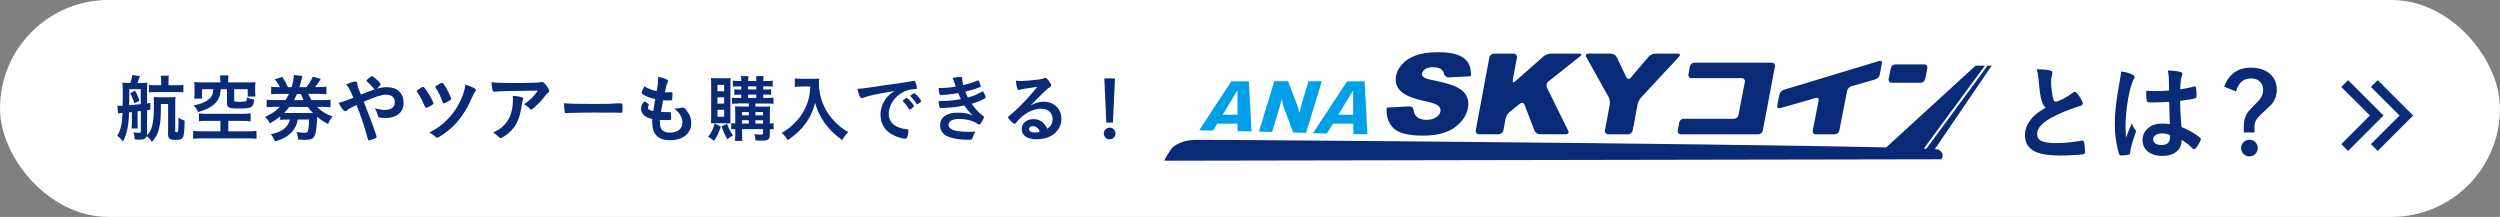 <?xml version="1.0" encoding="UTF-8"?><svg id="a" xmlns="http://www.w3.org/2000/svg" viewBox="0 0 474.63 41.18"><rect x="0" y="0" width="474.63" height="41.18" fill="#808080" stroke="none"/><rect x="0" y="0" width="474.63" height="41.18" rx="20.59" ry="20.59" style="fill:#fff;"/><g><path d="M22.25,20.05q.11,.01,.29,.03h.17s.32,0,.57-.01c.01-.87,.03-1.54,.03-1.99,0-1.33-.01-1.88-.08-2.4,.31,.04,.64,.06,1.05,.06h.46c.21-.59,.31-.98,.38-1.48l1.44,.17c-.22,.67-.29,.85-.48,1.32h.8c.48,0,.77-.01,1.08-.06-.03,.28-.04,.6-.04,1.05v2.89l.63-.08v1.27l-.63,.1v4.3c0,.2-.01,.31-.06,.49,.48-.43,.77-.92,.99-1.67,.27-.9,.38-2.21,.38-4.57,0-.38-.01-.73-.04-1.05,.24,.03,.66,.04,1.15,.04h1.78c.52,0,.98-.01,1.19-.04-.03,.24-.04,.67-.04,1.22v5.25c0,.14,.07,.2,.27,.2,.13,0,.2-.03,.24-.11,.06-.14,.1-.77,.1-1.67,0-.21,0-.55-.01-.97,.52,.32,.63,.38,1.18,.56-.03,2.19-.13,2.93-.43,3.31-.24,.27-.55,.35-1.27,.35-1.09,0-1.44-.25-1.44-1.01v-5.81h-1.36c-.01,2.66-.08,3.53-.34,4.61-.25,1.08-.53,1.62-1.37,2.59-.27-.43-.53-.73-.98-1.11-.18,.52-.56,.69-1.57,.69-.15,0-.41-.01-.71-.04-.03-.56-.08-.9-.27-1.39,.38,.08,.77,.13,1.15,.13,.21,0,.28-.06,.28-.27v-3.87q-.5,.06-.62,.07v2.11c0,.6,.01,.9,.04,1.13h-1.19c.04-.27,.06-.53,.06-1.13v-1.99c-.31,.03-.48,.04-.53,.06-.07,2.52-.41,4.15-1.15,5.53-.39-.49-.67-.78-1.09-1.08,.64-1.06,.91-2.21,1.01-4.34-.56,.04-.67,.06-.85,.1l-.14-1.48Zm2.3-3.12c0,1.96,0,2.17-.03,3.05,.78-.07,1.51-.14,2.2-.21v-2.84h-2.17Zm1.08,.28c.41,.7,.6,1.15,.85,1.91l-.97,.5c-.22-.76-.42-1.23-.78-1.93l.9-.48Zm4.97-1.72c0-.55-.01-.84-.07-1.13h1.53c-.06,.36-.07,.64-.07,1.13v.69h1.6c.55,0,.85-.01,1.23-.07v1.44c-.36-.06-.7-.07-1.23-.07h-4.08c-.55,0-.85,.01-1.23,.07v-1.44c.38,.06,.67,.07,1.23,.07h1.09v-.69Z" style="fill:#092a77;"/><path d="M39.31,22.95c-.73,0-1.12,.01-1.54,.08v-1.51c.42,.07,.78,.08,1.42,.08h6.82c.64,0,1.18-.03,1.58-.08v1.51c-.43-.06-.88-.08-1.55-.08h-2.69v1.98h3.7c.7,0,1.27-.03,1.65-.08v1.5c-.46-.06-.99-.08-1.65-.08h-8.7c-.69,0-1.22,.03-1.68,.08v-1.5c.29,.04,1.09,.08,1.68,.08h3.5v-1.98h-2.54Zm2.51-7.76c0-.36-.01-.56-.07-.87h1.64c-.04,.24-.07,.52-.07,.87v.46h3.7c.63,0,.99-.01,1.48-.06-.04,.29-.06,.55-.06,.99v.74c0,.39,.01,.66,.07,1.01h-1.48v-1.39h-2.56v2.06c0,.25,.1,.31,.52,.32,.08,0,.25,0,.49,.01h.06c.45,0,.98-.04,1.11-.1,.17-.06,.22-.24,.22-.74,.49,.22,.81,.32,1.39,.43-.08,.8-.21,1.13-.5,1.36-.36,.25-.87,.32-2.52,.32-1.04,0-1.51-.06-1.79-.22s-.36-.36-.36-.84v-2.61h-1.18c-.06,1.09-.35,1.91-.94,2.56-.45,.5-1.06,.91-1.88,1.27-.38,.15-.71,.28-1.47,.52-.21-.48-.49-.88-.85-1.27,1.33-.27,2.03-.53,2.69-1.02,.71-.53,.94-.95,1.04-2.06h-2.14v1.79h-1.5c.06-.36,.07-.69,.07-1.09v-1.06c0-.42-.01-.69-.06-.99,.5,.04,.85,.06,1.48,.06h3.49v-.46Z" style="fill:#092a77;"/><path d="M54.19,19.01c.29-.45,.46-.74,.67-1.18h-1.9c-.64,0-1.05,.01-1.48,.06v-1.43c.39,.07,.76,.08,1.48,.08h.18c-.22-.48-.52-.92-.95-1.51l1.4-.42c.42,.62,.76,1.22,1.08,1.93h.7c.22-.69,.42-1.75,.42-2.2,0-.01,0-.06-.01-.1l1.62,.18c-.06,.18-.1,.39-.18,.76-.08,.38-.24,.95-.38,1.36h1.34c.57-.73,.85-1.19,1.2-1.98l1.53,.42c-.71,1.08-.76,1.15-1.09,1.55h.64c.76,0,1.11-.01,1.51-.08v1.43c-.43-.04-.85-.06-1.51-.06h-1.95c.27,.55,.39,.77,.64,1.18h2.1c.78,0,1.11-.01,1.5-.08v1.44c-.42-.04-.85-.07-1.5-.07h-1.06c.85,.85,1.62,1.34,2.94,1.83-.42,.5-.56,.73-.84,1.43-.94-.5-1.32-.76-2.07-1.37-.1,1.91-.22,2.96-.45,3.52-.25,.66-.71,.85-1.99,.85-.32,0-.59-.01-1.16-.04-.08-.71-.14-.95-.34-1.44,.66,.1,1.16,.14,1.57,.14,.35,0,.53-.08,.59-.28,.13-.38,.2-.92,.27-2.23h-2.17c-.25,1.11-.53,1.71-1.15,2.38-.76,.83-1.75,1.37-3.19,1.75-.24-.6-.45-.94-.81-1.33,.83-.18,1.2-.31,1.69-.53,1.13-.56,1.68-1.2,1.95-2.27h-.41c-.63,0-1.04,.01-1.43,.07v-.67c-.69,.56-1.11,.85-1.98,1.34-.2-.5-.42-.8-.92-1.23,1.37-.64,2.02-1.08,2.84-1.92h-1.02c-.69,0-1.06,.01-1.48,.07v-1.44c.38,.07,.74,.08,1.48,.08h2.07Zm.76,1.29c-.36,.46-.62,.76-1.01,1.15h5.46c-.38-.39-.63-.7-.95-1.15h-3.5Zm2.7-1.29c-.24-.45-.29-.59-.53-1.18h-.74c-.18,.43-.34,.73-.57,1.18h1.85Z" style="fill:#092a77;"/><path d="M73.54,16.56c1.89,0,3.08,1.13,3.08,2.96s-1.32,2.89-3.5,2.89c-.48,0-.97-.06-1.15-.13-.11-.04-.17-.11-.2-.24-.1-.46-.28-.91-.62-1.47,.87,.21,1.4,.29,1.99,.29,1.13,0,1.81-.52,1.81-1.42,0-.35-.1-.7-.24-.9-.25-.35-.8-.57-1.43-.57-.8,0-1.9,.35-4.22,1.34q.88,2.2,1.37,3.54c.59,1.58,1.08,3.01,1.08,3.14,0,.11-.08,.18-.36,.31-.41,.18-.92,.35-1.11,.35-.14,0-.15-.03-.29-.55-.64-2.35-1.22-4.06-2.07-6.15-1.06,.49-1.57,.77-1.86,1.05-.08,.07-.17,.11-.27,.11-.18,0-.35-.14-.62-.52-.28-.39-.39-.6-.63-1.05,.9-.25,1.47-.45,2.79-.99-.73-1.67-.83-1.86-1.37-2.56,.9-.35,1.4-.5,1.72-.5,.29,0,.36,.08,.41,.46,.04,.39,.07,.53,.24,.92,.01,.03,.14,.32,.43,1.08,1.23-.5,1.67-.67,2.59-.97-.06-.03-.07-.04-.11-.1-.48-.62-.77-.92-1.39-1.44-.03-.06-.04-.08-.04-.13q0-.08,.48-.5c.18-.17,.46-.34,.55-.34,.07,0,.14,.03,.22,.08,.85,.64,1.44,1.23,1.44,1.47,0,.11-.42,.57-.76,.83,.77-.21,1.44-.31,2.03-.31Z" style="fill:#092a77;"/><path d="M81.14,17.4c.53,.81,1.16,2.02,1.16,2.23,0,.1-.03,.14-.2,.25-.39,.28-1.04,.59-1.22,.59q-.15,0-.46-.77c-.25-.63-.78-1.61-1.22-2.21-.06-.08-.08-.15-.08-.21,0-.08,.04-.13,.43-.38,.41-.28,.66-.41,.78-.41,.15,0,.36,.24,.8,.91Zm9.23-.32c0,.11-.01,.14-.17,.31-.13,.17-.27,.41-.46,.84-.87,1.92-1.13,2.41-1.92,3.57-.92,1.39-2.1,2.59-3.49,3.57-.73,.52-1.16,.77-1.34,.77-.11,0-.18-.03-.28-.13-.36-.35-.8-.66-1.22-.85,1.57-.78,2.48-1.46,3.63-2.66,1.26-1.32,2.3-3.05,2.91-4.93,.17-.53,.24-.88,.32-1.51,1.3,.42,2.02,.78,2.02,1.02Zm-5.25,2.16c-.56,.31-.76,.39-.87,.39-.14,0-.17-.06-.36-.59-.32-.88-.59-1.43-1.16-2.37-.06-.07-.07-.11-.07-.17,0-.13,.13-.22,.7-.53,.41-.22,.49-.27,.57-.27,.15,0,.24,.1,.71,.87,.46,.78,1.02,1.98,1.02,2.21,0,.13-.07,.18-.55,.45Z" style="fill:#092a77;"/><path d="M97.83,15.76c1.16,0,2.05-.01,3.77-.06,.62-.03,.83-.04,1.02-.1,.14-.04,.18-.04,.24-.04,.27,0,.52,.21,.92,.76,.35,.46,.49,.74,.49,.95,0,.15-.07,.25-.22,.35-.22,.14-.27,.18-.55,.56-.5,.7-1.12,1.36-2.02,2.19-.36,.34-.49,.42-.63,.42-.1,0-.17-.03-.24-.11-.34-.39-.64-.63-1.15-.9,1.08-.66,1.81-1.36,2.66-2.58q-7.21,.06-8.04,.2c-.11,.03-.15,.03-.18,.03-.21,0-.34-.13-.41-.41-.1-.38-.15-.83-.18-1.43,.7,.13,1.89,.17,4.51,.17Zm1.13,2.68c.28,.07,.39,.15,.39,.29q0,.06-.08,.24c-.07,.18-.14,.49-.21,.97-.28,1.9-.71,3.17-1.44,4.19-.59,.81-1.51,1.61-2.33,2-.1,.06-.21,.08-.27,.08-.13,0-.21-.04-.31-.17-.28-.34-.62-.59-1.09-.87,.8-.38,1.25-.66,1.74-1.08,1.34-1.16,2.02-2.87,2.02-5.13,0-.32,0-.52-.03-.77,.67,.04,1.15,.11,1.61,.24Z" style="fill:#092a77;"/><path d="M112.14,19.74c2.56,0,4.03-.03,5.45-.13h.18c.42,0,.42,.01,.42,1.13,0,.57-.04,.67-.28,.67h-.06c-.92-.04-1.44-.04-5.49-.04-1.48,0-2.23,.01-3.52,.06h-.41c-.45,0-.52,.01-.78,.06-.07,0-.13,.01-.15,.01-.15,0-.25-.07-.28-.2-.08-.35-.14-1.06-.14-1.71,1.13,.11,2.13,.14,5.06,.14Z" style="fill:#092a77;"/><path d="M124.41,18.81c-.99-.2-1.75-.49-2.27-.85-.25-.17-.31-.24-.31-.36,0-.15,.11-.43,.5-1.22,.69,.43,1.46,.74,2.34,.92,.2-.98,.28-1.79,.29-2.7,.71,.13,1.34,.34,1.69,.53,.15,.08,.21,.17,.2,.28,0,.06-.03,.11-.1,.25-.21,.43-.22,.48-.52,1.85,.14,.01,.32,.01,.43,.01h.1c.34-.01,.59-.01,.71-.01h.04c.13,0,.17,.06,.17,.24,0,.62-.04,1.12-.1,1.22-.04,.07-.22,.1-.81,.1-.27,0-.48-.01-.87-.03q-.29,1.44-.42,2.2c.48,.04,.57,.04,.81,.04h.78c.14-.01,.21,.01,.25,.08,.06,.08,.1,.53,.1,1.04,0,.25-.01,.32-.1,.36-.07,.03-.38,.04-.91,.04-.25,0-.63-.01-1.12-.04-.01,.25-.01,.42-.01,.53,0,1.29,.6,1.88,1.92,1.88,1.47,0,2.35-.71,2.35-1.92,0-.43-.1-.83-.32-1.26-.28-.53-.55-.84-1.22-1.37h.13c.22,0,.7-.07,1.12-.15,.22-.04,.31-.06,.38-.06,.21,0,.35,.1,.63,.45,.64,.78,.97,1.61,.97,2.48,0,1.98-1.6,3.28-4.02,3.28-2.27,0-3.4-1.13-3.4-3.43,0-.2,0-.35,.03-.59-1.39-.29-2.14-.98-2.14-1.98,0-.52,.15-.9,.55-1.29,.04-.06,.1-.07,.15-.07,.08,0,.18,.07,.5,.34,.25,.21,.29,.25,.29,.32q0,.06-.08,.18c-.06,.1-.11,.25-.11,.34,0,.18,.11,.34,.32,.43,.2,.1,.25,.11,.7,.21l.36-2.27Z" style="fill:#092a77;"/><path d="M136.83,24.01c-.38,1.26-.66,1.85-1.29,2.73-.46-.41-.7-.57-1.09-.78,.63-.83,.92-1.41,1.23-2.52l1.15,.57Zm-.9-.62c-.45,0-.71,.01-.95,.03,.03-.41,.04-.92,.04-1.42v-5.84c0-.57-.01-.94-.06-1.34,.32,.03,.63,.04,1.12,.04h1.58c.49,0,.76-.01,1.05-.04-.03,.28-.04,.56-.04,1.22v6.14c0,.77,0,.99,.03,1.25-.25-.01-.48-.03-.92-.03h-1.85Zm.29-6.06h1.26v-1.22h-1.26v1.22Zm0,2.34h1.26v-1.19h-1.26v1.19Zm0,2.49h1.26v-1.32h-1.26v1.32Zm1.81,1.32c.32,.92,.62,1.5,1.13,2.24-.34,.14-.55,.29-1.06,.73-.49-.84-.74-1.4-1.11-2.45l1.04-.52Zm2.06-3.82c-.48,0-.78,.01-1.11,.06v-1.18c.29,.04,.6,.06,1.11,.06h.64v-.63h-.38c-.39,0-.71,.01-.94,.04v-1.05c.06,0,.1,0,.13,.01q.17,.01,.81,.03h.38v-.6h-.6c-.42,0-.67,.01-.99,.06v-1.15c.31,.06,.55,.07,1.04,.07h.56c0-.53-.01-.67-.07-.92h1.46c-.07,.24-.08,.42-.08,.92h1.55c0-.59-.01-.69-.08-.92h1.47c-.06,.27-.08,.5-.08,.92h.81c.46,0,.71-.01,.98-.06v1.13c-.35-.04-.56-.06-.98-.06h-.81v.6h.57c.39,0,.67-.01,.92-.04v1.05c-.22-.03-.56-.04-.95-.04h-.55v.63h.87c.55,0,.83-.01,1.08-.06v1.18c-.28-.04-.57-.06-1.08-.06h-2.34v.59h1.54c.53,0,.9-.01,1.25-.06-.03,.2-.06,.7-.06,1.13v2.14c.36-.01,.5-.03,.71-.07v1.2c-.22-.04-.34-.04-.71-.06v.91c0,1.04-.29,1.27-1.53,1.27-.35,0-.67-.01-1.19-.03-.07-.71-.08-.83-.24-1.21,.45,.06,.85,.1,1.12,.1,.45,0,.55-.06,.55-.32v-.73h-3.99v.6c0,.94,.01,1.16,.06,1.65h-1.42c.06-.49,.07-.8,.07-1.65v-.6c-.31,0-.5,.01-.77,.06v-1.19c.25,.03,.42,.04,.77,.06v-2.03c0-.53-.01-.87-.04-1.23,.32,.03,.67,.04,1.26,.04h1.36v-.59h-2.07Zm2.07,1.61h-1.29v.63h1.29v-.63Zm0,1.55h-1.29v.64h1.29v-.64Zm-.13-5.83h1.55v-.6h-1.55v.6Zm0,1.6h1.55v-.63h-1.55v.63Zm2.83,3.31v-.63h-1.44v.63h1.44Zm0,1.57v-.64h-1.44v.64h1.44Z" style="fill:#092a77;"/><path d="M152.19,16.43c-.38,0-.76,.03-1.29,.07v-1.61c.42,.06,.66,.07,1.26,.07h2.14c.56,0,.9-.01,1.23-.07-.04,.29-.06,.59-.06,.85,0,1.89,.49,3.68,1.44,5.31,.56,.94,1.23,1.75,2.14,2.59,.69,.62,1.08,.9,2,1.44-.52,.5-.77,.84-1.13,1.53-1.36-.95-2.37-1.93-3.29-3.17-.48-.66-.78-1.18-1.18-1.99-.34-.74-.46-1.08-.69-1.92-.48,1.72-1.02,2.87-1.92,4.06-.85,1.13-1.88,2.06-3.33,3.04-.28-.57-.6-.98-1.11-1.4,1.15-.66,1.81-1.18,2.7-2.12,1.05-1.09,1.88-2.52,2.31-3.98,.27-.92,.38-1.62,.43-2.72h-1.68Z" style="fill:#092a77;"/><path d="M164.97,18.23c-.36,.08-.49,.13-.99,.31-.18,.07-.28,.1-.36,.1-.31,0-.59-.57-.84-1.78,.9-.04,1.22-.08,2.77-.32,1.68-.25,3.81-.57,4.93-.71,1.26-.17,2.27-.34,2.8-.45,.1-.03,.14-.03,.21-.03,.18,0,.25,.08,.38,.43,.11,.29,.2,.71,.2,.91,0,.17-.06,.22-.25,.22-.29,0-.56,.03-.83,.07-2.37,.39-4.26,2.47-4.26,4.65,0,1.64,1.29,2.72,3.47,2.91,.2,.01,.27,.08,.27,.25,0,.35-.14,1.02-.27,1.33-.07,.15-.18,.22-.36,.22s-.6-.08-1.04-.21c-2.38-.7-3.63-2.21-3.63-4.36,0-1.16,.38-2.24,1.11-3.17,.39-.5,.73-.78,1.53-1.33-1.83,.31-3.77,.67-4.83,.94Zm7.17,.36c.2,0,1.39,1.33,1.39,1.54,0,.07-.08,.15-.34,.38-.27,.22-.28,.22-.39,.27q-.07,.03-.1,.03c-.06,0-.07-.01-.32-.41-.22-.35-.46-.66-.91-1.12-.03-.03-.07-.1-.07-.11,.03-.07,.04-.11,.06-.11,.04-.06,.28-.25,.34-.29,.14-.07,.22-.13,.24-.14,.01-.03,.04-.03,.04-.03h.07Zm2.4,.97c-.21,.15-.34,.24-.41,.24-.06,0-.08-.03-.15-.14-.42-.63-.63-.9-1.08-1.33-.03-.04-.06-.08-.06-.11,0-.07,.08-.15,.28-.29,.2-.14,.36-.22,.43-.22,.1,0,.27,.13,.56,.42,.41,.42,.78,.94,.78,1.06,0,.08-.1,.18-.36,.38Z" style="fill:#092a77;"/><path d="M181.91,17.68c-1.2,.21-2.45,.35-3.21,.35-.22,0-.32-.04-.35-.17-.06-.21-.11-.63-.14-1.15,1.13,0,2-.07,3.25-.27q-.07-.21-.25-.73c-.13-.34-.24-.62-.39-.91,.6-.13,1.15-.2,1.65-.2,.13,0,.2,.08,.2,.22v.2c0,.25,.06,.59,.2,1.13,1.05-.24,1.95-.53,2.66-.84,.11-.04,.14-.06,.18-.06,.07,0,.11,.07,.24,.36,.13,.32,.25,.69,.25,.76s-.03,.1-.11,.14c-.83,.35-1.21,.48-2.83,.88,.2,.49,.25,.62,.49,1.12,.77-.21,1.15-.34,1.43-.48l1.32-.66s.04-.03,.04-.03c.01,0,.04,.01,.06,.01,.06,0,.11,.08,.24,.35,.17,.34,.31,.71,.31,.8q0,.1-.29,.25c-.77,.42-1.37,.66-2.38,.94,.56,.83,1.36,1.72,1.83,2.06,.48,.34,.49,.36,.49,.5,0,.13-.14,.42-.41,.88-.24,.41-.35,.52-.5,.52-.08,0-.1,0-.31-.15-.71-.55-2.16-.92-3.54-.92-1.2,0-1.96,.42-1.96,1.12,0,.43,.34,.78,.94,1.01,.55,.2,1.75,.32,3.05,.32,.31,0,.57-.01,1.12-.04-.25,.36-.38,.62-.55,1.2-.08,.29-.18,.35-.62,.35-1.5,0-2.83-.17-3.73-.49-1.19-.42-1.82-1.2-1.82-2.25,0-1.5,1.23-2.41,3.28-2.41,1.26,0,2.06,.14,2.94,.53-.78-.74-1.2-1.25-1.61-1.9-.67,.14-1.01,.2-1.46,.27-.8,.11-2.25,.22-2.84,.22-.45,0-.46-.01-.59-1.33,.31,.01,.55,.01,.69,.01,.9,0,2.61-.18,3.54-.38-.17-.35-.35-.76-.5-1.16Z" style="fill:#092a77;"/><path d="M198.13,19.31c1.98,0,3.38,1.34,3.38,3.25,0,1.3-.69,2.48-1.83,3.17-.8,.48-1.78,.71-2.89,.71-1.78,0-2.82-.71-2.82-1.93,0-1.11,.92-1.89,2.24-1.89,1.19,0,2.04,.6,2.62,1.83,.71-.52,1.01-1.06,1.01-1.82,0-1.21-.85-1.99-2.2-1.99s-2.84,.69-4.06,1.9c-.22,.22-.43,.46-.69,.78-.1,.14-.17,.2-.25,.2-.25,0-1.25-.98-1.25-1.23,0-.13,.06-.2,.36-.42,.32-.25,.78-.66,1.37-1.22,1.36-1.29,2.35-2.37,3.82-4.16-1.75,.22-2.93,.42-3.36,.57-.07,.01-.11,.03-.15,.03-.11,0-.18-.07-.27-.28-.17-.42-.25-.88-.29-1.5,.38,.06,.64,.07,.95,.07,.67,0,1.81-.1,3.28-.27,.52-.06,.69-.1,1.08-.25,.13-.06,.2-.07,.28-.07,.2,0,.39,.17,.76,.73,.27,.36,.35,.55,.35,.66,0,.18-.04,.24-.35,.43-.25,.15-.41,.28-.73,.59-.7,.67-.71,.67-1.58,1.56-.62,.63-.69,.7-1.25,1.26,.91-.5,1.62-.71,2.47-.71Zm-1.34,4.85c-.21-.14-.45-.21-.71-.21-.43,0-.71,.21-.71,.55,0,.41,.43,.66,1.11,.66,.31,0,.57-.03,.92-.13-.17-.46-.31-.67-.6-.87Z" style="fill:#092a77;"/><path d="M211.78,25.34c0,.62-.49,1.11-1.11,1.11s-1.11-.49-1.11-1.11,.49-1.11,1.11-1.11,1.11,.49,1.11,1.11Zm-.49-2.07h-1.25l-.38-8.39h2.02l-.39,8.39Z" style="fill:#092a77;"/></g><g><path d="M387.62,19.15c-.26-.88-.34-1.42-.58-3.88-.08-.96-.16-1.44-.36-2.12,1.22,.02,2,.08,2.54,.22,.3,.08,.44,.22,.44,.44,0,.08-.02,.18-.06,.34-.14,.48-.2,.84-.2,1.36,0,.98,.2,2.58,.42,3.28,.12,.38,.24,.52,.46,.52,.48,0,2.24-.92,3.2-1.66,.26-.2,.3-.22,.4-.22,.18,0,.36,.14,.66,.52,.5,.68,.9,1.42,.9,1.7,0,.22-.14,.36-.48,.46-1.24,.34-3.28,1.14-4.66,1.8-2.44,1.2-3.54,2.3-3.54,3.54s1.02,1.72,3.6,1.72c1.5,0,2.86-.14,4.7-.44,.08-.02,.22-.04,.26-.04,.16,0,.26,.08,.34,.24,.06,.2,.2,1.42,.2,1.9,0,.28-.08,.38-.34,.46-.44,.1-2.86,.24-4.38,.24-2.56,0-4.26-.34-5.32-1.06-.9-.62-1.38-1.6-1.38-2.8,0-.92,.26-1.74,.8-2.54,.7-1.04,1.46-1.7,3.14-2.7-.42-.38-.58-.66-.76-1.28Z" style="fill:#092a77;"/><path d="M405.44,24.71c.06,.08,.08,.14,.08,.22q0,.12-.34,1.04c-.42,1.22-.68,2.22-.76,3-.02,.26-.1,.36-.36,.42-.28,.08-.82,.12-1.34,.12-.2,0-.3-.04-.36-.16-.18-.38-.5-1.76-.66-2.88-.14-.94-.2-1.92-.2-2.94,0-2.3,.26-4.48,.98-8.4,.12-.64,.16-.94,.22-1.56,.92,.12,1.56,.3,2.14,.58,.3,.16,.42,.3,.42,.48,0,.12-.04,.22-.14,.38-.82,1.4-1.58,5.72-1.58,8.92,0,.48,.02,1.24,.08,2.2,.48-1.24,.7-1.8,1.14-2.76,.14,.54,.28,.8,.68,1.34Zm3.36-5.26c-.96,0-1.16-.04-1.22-.26-.06-.18-.12-.82-.12-1.28,0-.16,0-.32,.02-.68,.54,.04,.86,.06,1.52,.06,1.08,0,1.76-.02,2.8-.1-.02-2.54-.04-2.86-.24-3.8,.98,.02,1.72,.1,2.36,.26,.3,.08,.42,.18,.42,.38,0,.08-.02,.14-.08,.3-.2,.46-.3,1.24-.34,2.64,.74-.1,1.38-.24,2.58-.52,.1-.04,.14-.04,.2-.04,.12,0,.18,.06,.22,.2,.04,.18,.1,.94,.1,1.36,0,.5-.02,.58-.22,.66-.32,.16-1.2,.3-2.9,.52,0,1.38,.12,3.66,.26,4.96,1.26,.54,2.12,1,3,1.62,.56,.4,.68,.54,.68,.68,0,.22-.36,.9-.78,1.48-.24,.34-.36,.44-.5,.44s-.14,0-.6-.44c-.44-.44-.9-.78-1.78-1.36v.16c0,1.76-1.46,2.92-3.68,2.92s-3.74-1.2-3.74-3,1.52-3.14,3.54-3.14c.74,0,1.12,.02,1.66,.1q-.08-1.56-.14-4.24c-.86,.06-2.22,.12-3.02,.12Zm1.64,5.88c-1,0-1.66,.46-1.66,1.16,0,.64,.62,1.04,1.58,1.04,1.06,0,1.62-.48,1.62-1.4,0-.28-.02-.5-.02-.5-.52-.2-.98-.3-1.52-.3Z" style="fill:#092a77;"/><path d="M422.26,16.45c.46-1.2,.9-1.84,1.66-2.48,.92-.76,2.02-1.12,3.42-1.12,3,0,4.92,1.64,4.92,4.2,0,.86-.24,1.68-.7,2.34-.36,.52-.52,.68-1.64,1.7-1.56,1.4-1.9,1.94-1.9,3v1.06h-2.04v-1.12c0-.9,.18-1.7,.54-2.34,.28-.5,.58-.84,1.38-1.64,.84-.82,1.1-1.12,1.32-1.48,.28-.4,.44-.96,.44-1.5,0-1.34-.9-2.18-2.32-2.18s-2.26,.74-2.86,2.48l-2.22-.92Zm6.38,11.66c0,.88-.7,1.58-1.58,1.58s-1.58-.7-1.58-1.58,.7-1.58,1.58-1.58,1.58,.7,1.58,1.58Z" style="fill:#092a77;"/></g><g><polyline points="450.77 15.86 456.85 21.93 450.77 28.01" style="fill:none; stroke:#092a77; stroke-miterlimit:10; stroke-width:1.83px;"/><polyline points="445.14 15.86 451.22 21.93 445.14 28.01" style="fill:none; stroke:#092a77; stroke-miterlimit:10; stroke-width:1.83px;"/></g><g><path d="M227.04,26.55c-2.34,0-4.21,.97-4.75,1.82-.2,.31-1.37,2.11-1.19,2.11,.16,0,.5,.03,.5,.03l146.96-.27s.85-1.04-.54-1.84c-1.46-.84-138.89-1.92-140.98-1.85" style="fill:#092a77;"/><polyline points="375.06 12.47 357.02 28.98 364.67 28.98 376.84 12.47 375.09 12.47" style="fill:#092a77;"/><polyline points="378.12 12.47 377.34 12.47 365.18 28.98 366.88 28.98 378.12 12.47" style="fill:#092a77;"/><path d="M263.28,20.43l4.28-.24c.42-.02,.79,.3,.82,.73,0,0,.04,.52,.3,.9,.42,.62,1.14,.93,2.15,.93,.75,0,1.36-.16,1.82-.48,.47-.32,.74-.68,.82-1.1,.07-.4-.05-.75-.38-1.07-.33-.31-1.17-.61-2.52-.89-2.22-.46-3.75-1.08-4.59-1.86-.85-.77-1.16-1.76-.94-2.96,.15-.79,.54-1.53,1.18-2.23,.63-.7,1.5-1.25,2.59-1.65,1.09-.4,2.52-.6,4.29-.6,2.17,0,3.76,.36,4.77,1.09,1.01,.73,1.47,1.89,1.39,3.47l-4.23,.22c-.42,.02-.82-.3-.89-.72,0,0-.07-.43-.43-.74-.36-.31-.92-.47-1.66-.47-.61,0-1.09,.12-1.45,.35-.35,.23-.56,.52-.62,.85-.05,.25,.04,.46,.26,.66,.21,.2,.76,.39,1.66,.57,2.22,.45,3.78,.9,4.68,1.35,.91,.46,1.53,1.02,1.85,1.7,.33,.68,.41,1.43,.26,2.27-.18,.98-.65,1.89-1.41,2.72-.76,.83-1.72,1.46-2.88,1.88-1.16,.43-2.57,.64-4.21,.64-2.89,0-4.8-.5-5.73-1.51-.93-1-1.32-2.28-1.18-3.82" style="fill:#092a77;"/><path d="M282.74,10.94c.08-.42,.49-.76,.91-.76h3.71c.42,0,.71,.34,.63,.76l-.79,4.27c-.08,.42,.12,.53,.44,.25l5.42-4.77c.32-.28,.93-.51,1.35-.51h5.45c.42,0,.5,.22,.17,.48l-6.08,4.82c-.33,.26-.45,.79-.26,1.17l4.03,8.15c.19,.38,0,.69-.43,.69h-4.93c-.42,0-.9-.32-1.05-.72l-1.86-4.86c-.15-.4-.55-.5-.88-.24l-1.99,1.6c-.33,.26-.66,.82-.74,1.24l-.41,2.22c-.08,.42-.49,.76-.91,.76h-3.71c-.42,0-.71-.34-.63-.76l2.57-13.79" style="fill:#092a77;"/><path d="M301.17,10.85c-.21-.37-.03-.67,.39-.67h4.3c.42,0,.92,.31,1.1,.7l1.8,3.77c.18,.38,.56,.43,.83,.11l3.4-3.99c.27-.32,.85-.59,1.27-.59h4.27c.42,0,.53,.25,.25,.57l-7.22,7.77c-.29,.31-.59,.9-.67,1.32l-.91,4.9c-.08,.42-.49,.76-.91,.76h-3.73c-.42,0-.71-.34-.63-.76l.91-4.9c.08-.42-.03-1.06-.23-1.43l-4.22-7.55" style="fill:#092a77;"/><path d="M336.4,11.9c.39,0,.65,.32,.58,.7l-2.31,12.2c-.07,.39-.45,.7-.85,.7h-14.72c-.39,0-.65-.32-.58-.71l.29-1.54c.07-.39,.45-.7,.85-.7h9.54c.39,0,.77-.31,.85-.7l1.22-6.31c.07-.38-.19-.7-.58-.7h-9.56c-.39,0-.65-.32-.58-.7l.29-1.54c.07-.39,.45-.7,.85-.7h14.72" style="fill:#092a77;"/><path d="M356.88,14.16c-.08,.39-.45,.79-.82,.9l-4.57,1.31c-.38,.11-.75,.51-.82,.9l-1.47,7.53c-.08,.39-.46,.7-.85,.7h-3.62c-.39,0-.65-.32-.58-.7l1.12-5.7c.08-.39-.17-.61-.55-.5l-6.76,1.93c-.38,.11-.62-.12-.55-.5l.41-2.07c.08-.38,.45-.79,.82-.91l18.1-5.47c.38-.11,.62,.11,.54,.49l-.41,2.09" style="fill:#092a77;"/><path d="M365.5,15.01c-.08,.38-.46,.7-.85,.7h-5.51c-.39,0-.65-.32-.58-.7l.41-2.08c.08-.39,.46-.7,.85-.7h5.51c.39,0,.65,.31,.58,.7l-.41,2.08" style="fill:#092a77;"/><g><path d="M231.11,23.48h3.83l.02,1.41c.86,.02,1.74,.04,2.65,.06l-.51-9.51h-3.32l-6.11,9.3c.79,.01,1.67,.03,2.62,.05l.83-1.31m3.75-6.24h.07v4.54h-2.82l2.75-4.54Z" style="fill:#00a0e9;"/><path d="M242.82,20.77c.08-.26,.4-1.53,.47-1.82h.09c.27,1.22,.28,1.25,.43,1.65l1.71,4.55c.65,.02,1.31,.03,1.96,.05,.16,0,.32,0,.48,.01l2.99-9.78h-2.52l-1.14,3.73c-.12,.38-.14,.46-.3,1.15l-.24,1.01h-.09c-.03-.07-.09-.44-.11-.52-.06-.21-.14-.48-.22-.69l-1.78-4.69h-2.62l-2.92,9.56c.82,.02,1.66,.04,2.5,.06l1.31-4.29" style="fill:#00a0e9;"/><path d="M253.09,23.48h3.83l.02,1.99h2.67l-.54-10.03h-3.32l-6.47,9.84c.91,.03,1.79,.05,2.62,.07l1.18-1.87m3.75-6.24h.07v4.54h-2.81l2.75-4.54Z" style="fill:#00a0e9;"/></g></g></svg>